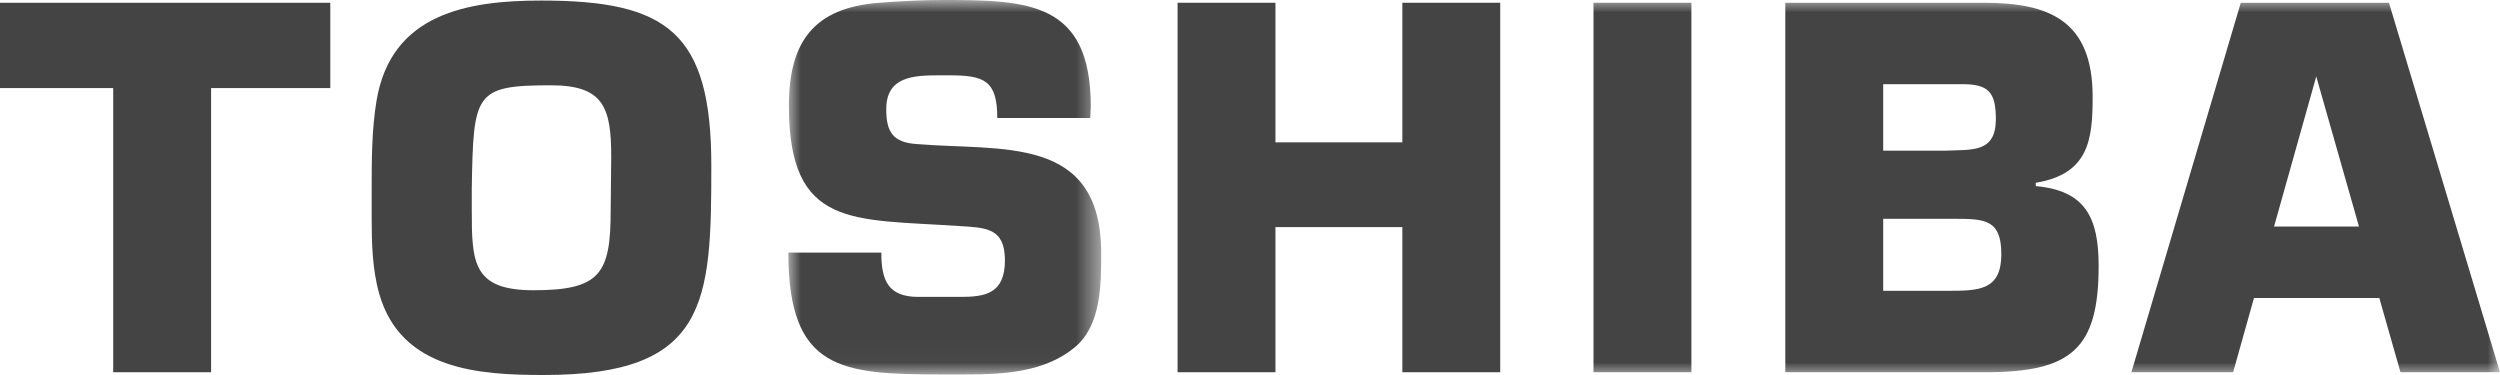 <?xml version="1.0" encoding="UTF-8"?>
<svg width="100px" height="15px" viewBox="0 0 100 15" version="1.1" xmlns="http://www.w3.org/2000/svg" xmlns:xlink="http://www.w3.org/1999/xlink">
    <title>TOSHIBA</title>
    <defs>
        <polygon id="path-1" points="0 0 12.513 0 12.513 14.978 0 14.978"></polygon>
        <polygon id="path-3" points="0 15 100 15 100 0 0 0"></polygon>
    </defs>
    <g id="Page-1" stroke="none" stroke-width="1" fill="none" fill-rule="evenodd">
        <g id="BLOG-POST" transform="translate(-1393, -2049)">
            <g id="TOSHIBA" transform="translate(1393, 2049)">
                <polygon id="Fill-1" fill="#444444" points="0 0.111 0 3.523 4.528 3.523 4.528 14.889 8.444 14.889 8.444 3.523 13.212 3.523 13.212 0.111"></polygon>
                <g id="Group-13">
                    <path d="M18.871,8.419 C18.871,10.502 18.914,11.61 21.343,11.61 C24.012,11.61 24.427,10.945 24.427,8.419 C24.427,7.711 24.449,6.979 24.449,6.27 C24.449,4.298 24.143,3.412 22.042,3.412 C18.98,3.412 18.936,3.722 18.871,7.533 L18.871,8.419 Z M15.064,4.01 C15.655,0.532 18.717,0.022 21.649,0.022 C26.68,0.022 28.453,1.285 28.453,6.625 C28.453,12.097 28.321,15 21.758,15 C19.155,15 16.049,14.801 15.173,11.765 C14.889,10.768 14.867,9.727 14.867,8.685 L14.867,7.6 C14.867,6.425 14.867,5.184 15.064,4.01 L15.064,4.01 Z" id="Fill-2" fill="#444444"></path>
                    <g id="Group-6" transform="translate(31.534, 0)">
                        <mask id="mask-2" fill="white">
                            <use xlink:href="#path-1"></use>
                        </mask>
                        <g id="Clip-5"></g>
                        <path d="M8.357,4.719 C8.357,3.212 7.832,3.013 6.432,3.013 L6.038,3.013 C5.009,3.013 3.916,3.058 3.916,4.365 C3.916,5.274 4.178,5.694 5.119,5.761 C8.51,6.049 12.513,5.362 12.513,10.126 C12.513,11.389 12.513,12.984 11.485,13.87 C10.282,14.889 8.619,14.978 7.088,14.978 L6.125,14.978 C2.1,14.978 0,14.801 0,10.103 L3.719,10.103 C3.719,11.211 3.982,11.876 5.206,11.876 L6.891,11.876 C7.875,11.876 8.663,11.743 8.663,10.414 C8.663,9.106 7.897,9.106 6.803,9.04 C2.582,8.752 0.022,9.151 0.022,4.232 C0.022,1.662 1.028,0.31 3.632,0.111 C4.484,0.044 5.337,-5.33276452e-05 6.191,-5.33276452e-05 C9.582,-5.33276452e-05 12.097,0.067 12.097,4.254 C12.097,4.409 12.076,4.564 12.076,4.719 L8.357,4.719 Z" id="Fill-4" fill="#444444" mask="url(#mask-2)"></path>
                    </g>
                    <polygon id="Fill-7" fill="#444444" points="60.009 14.889 56.094 14.889 56.094 9.084 51.018 9.084 51.018 14.889 47.103 14.889 47.103 0.11 51.018 0.11 51.018 5.694 56.094 5.694 56.094 0.11 60.009 0.11"></polygon>
                    <mask id="mask-4" fill="white">
                        <use xlink:href="#path-3"></use>
                    </mask>
                    <g id="Clip-10"></g>
                    <polygon id="Fill-9" fill="#444444" mask="url(#mask-4)" points="63.74 14.889 67.656 14.889 67.656 0.11 63.74 0.11"></polygon>
                    <path d="M77.931,11.632 C79.156,11.632 80.053,11.61 80.053,10.17 C80.053,8.796 79.418,8.752 78.193,8.752 L75.328,8.752 L75.328,11.632 L77.931,11.632 Z M77.821,6.026 C78.893,5.982 79.834,6.115 79.834,4.764 C79.834,3.7 79.549,3.367 78.499,3.367 L75.328,3.367 L75.328,6.026 L77.821,6.026 Z M71.412,0.111 L79.352,0.111 C82,0.111 83.706,0.842 83.706,3.877 C83.706,5.583 83.553,6.957 81.431,7.312 L81.431,7.444 C83.4,7.622 83.946,8.685 83.946,10.635 C83.946,13.958 82.853,14.889 79.418,14.889 L71.412,14.889 L71.412,0.111 Z" id="Fill-11" fill="#444444" mask="url(#mask-4)"></path>
                    <path d="M90.962,9.062 L92.65,3.058 L94.359,9.062 L90.962,9.062 Z M96.019,14.889 L100,14.889 L95.559,0.111 L89.631,0.111 L85.256,14.889 L89.325,14.889 L90.159,11.921 L95.173,11.921 L96.019,14.889 Z" id="Fill-12" fill="#444444" mask="url(#mask-4)"></path>
                </g>
            </g>
        </g>
    </g>
</svg>
